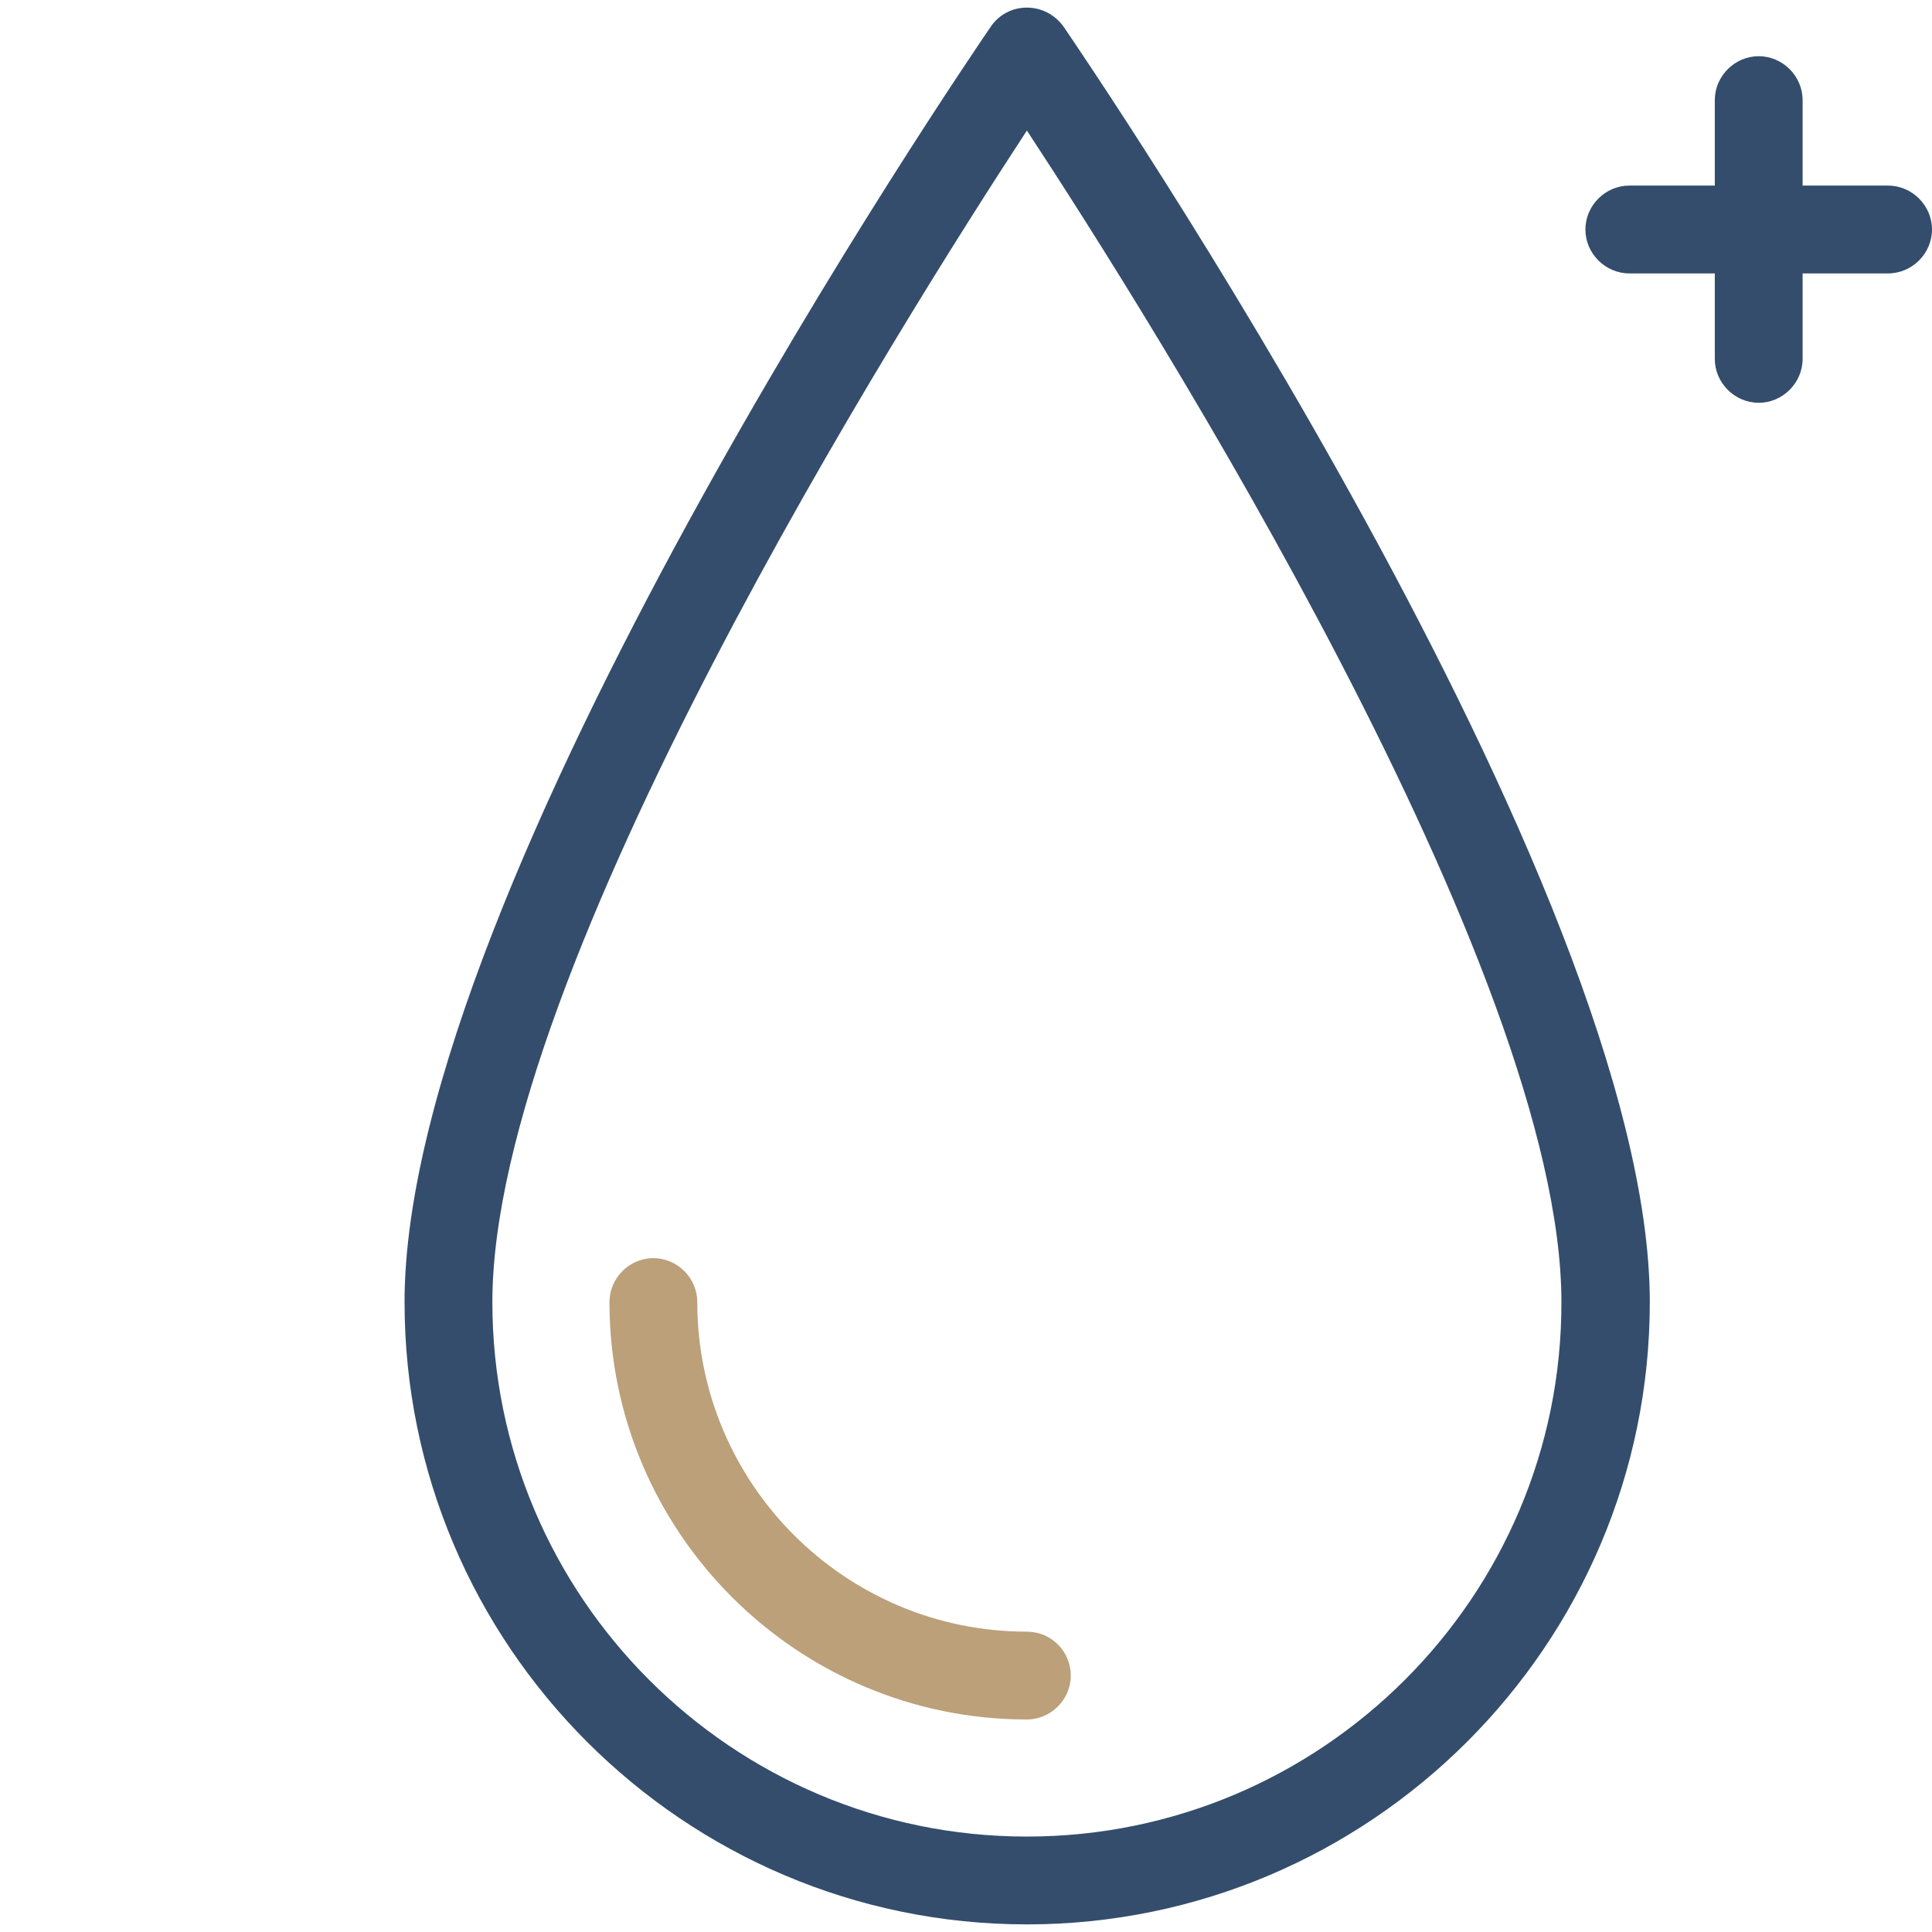 <svg xmlns="http://www.w3.org/2000/svg" xmlns:xlink="http://www.w3.org/1999/xlink" id="Laag_1" x="0px" y="0px" viewBox="0 0 330 330" style="enable-background:new 0 0 330 330;" xml:space="preserve">
<style type="text/css">
	.st0{fill:#344D6C;}
	.st1{fill:#BBA07A;}
</style>
<g>
	<path class="st0" d="M175.4,1.3c-2.5,0-4.8,1.2-6.2,3.3c-4.1,6-100.1,146.7-100.1,217.8c0,58.6,47.7,106.3,106.3,106.3   S281.8,281,281.8,222.4c0-71.2-96.1-211.9-100.1-217.8C180.2,2.5,177.9,1.3,175.4,1.3L175.4,1.3z M175.4,313.7   c-50.4,0-91.3-41-91.3-91.3c0-56.6,69.9-167.4,91.3-200.1c21.5,32.7,91.3,143.5,91.3,200.1C266.8,272.7,225.8,313.7,175.4,313.7z"></path>
	<path class="st1" d="M175.4,278.7c-31.1,0-56.3-25.3-56.3-56.3c0-4.1-3.4-7.5-7.5-7.5s-7.5,3.4-7.5,7.5c0,39.3,32,71.3,71.3,71.3   c4.1,0,7.5-3.4,7.5-7.5S179.6,278.7,175.4,278.7z"></path>
</g>
<path class="st0" d="M322.5,31.7h-14.6V17.1c0-4.1-3.4-7.5-7.5-7.5s-7.5,3.4-7.5,7.5v14.6h-14.6c-4.1,0-7.5,3.4-7.5,7.5  s3.4,7.5,7.5,7.5h14.6v14.6c0,4.1,3.4,7.5,7.5,7.5s7.5-3.4,7.5-7.5V46.7h14.6c4.1,0,7.5-3.4,7.5-7.5S326.6,31.7,322.5,31.7z"></path>
</svg>